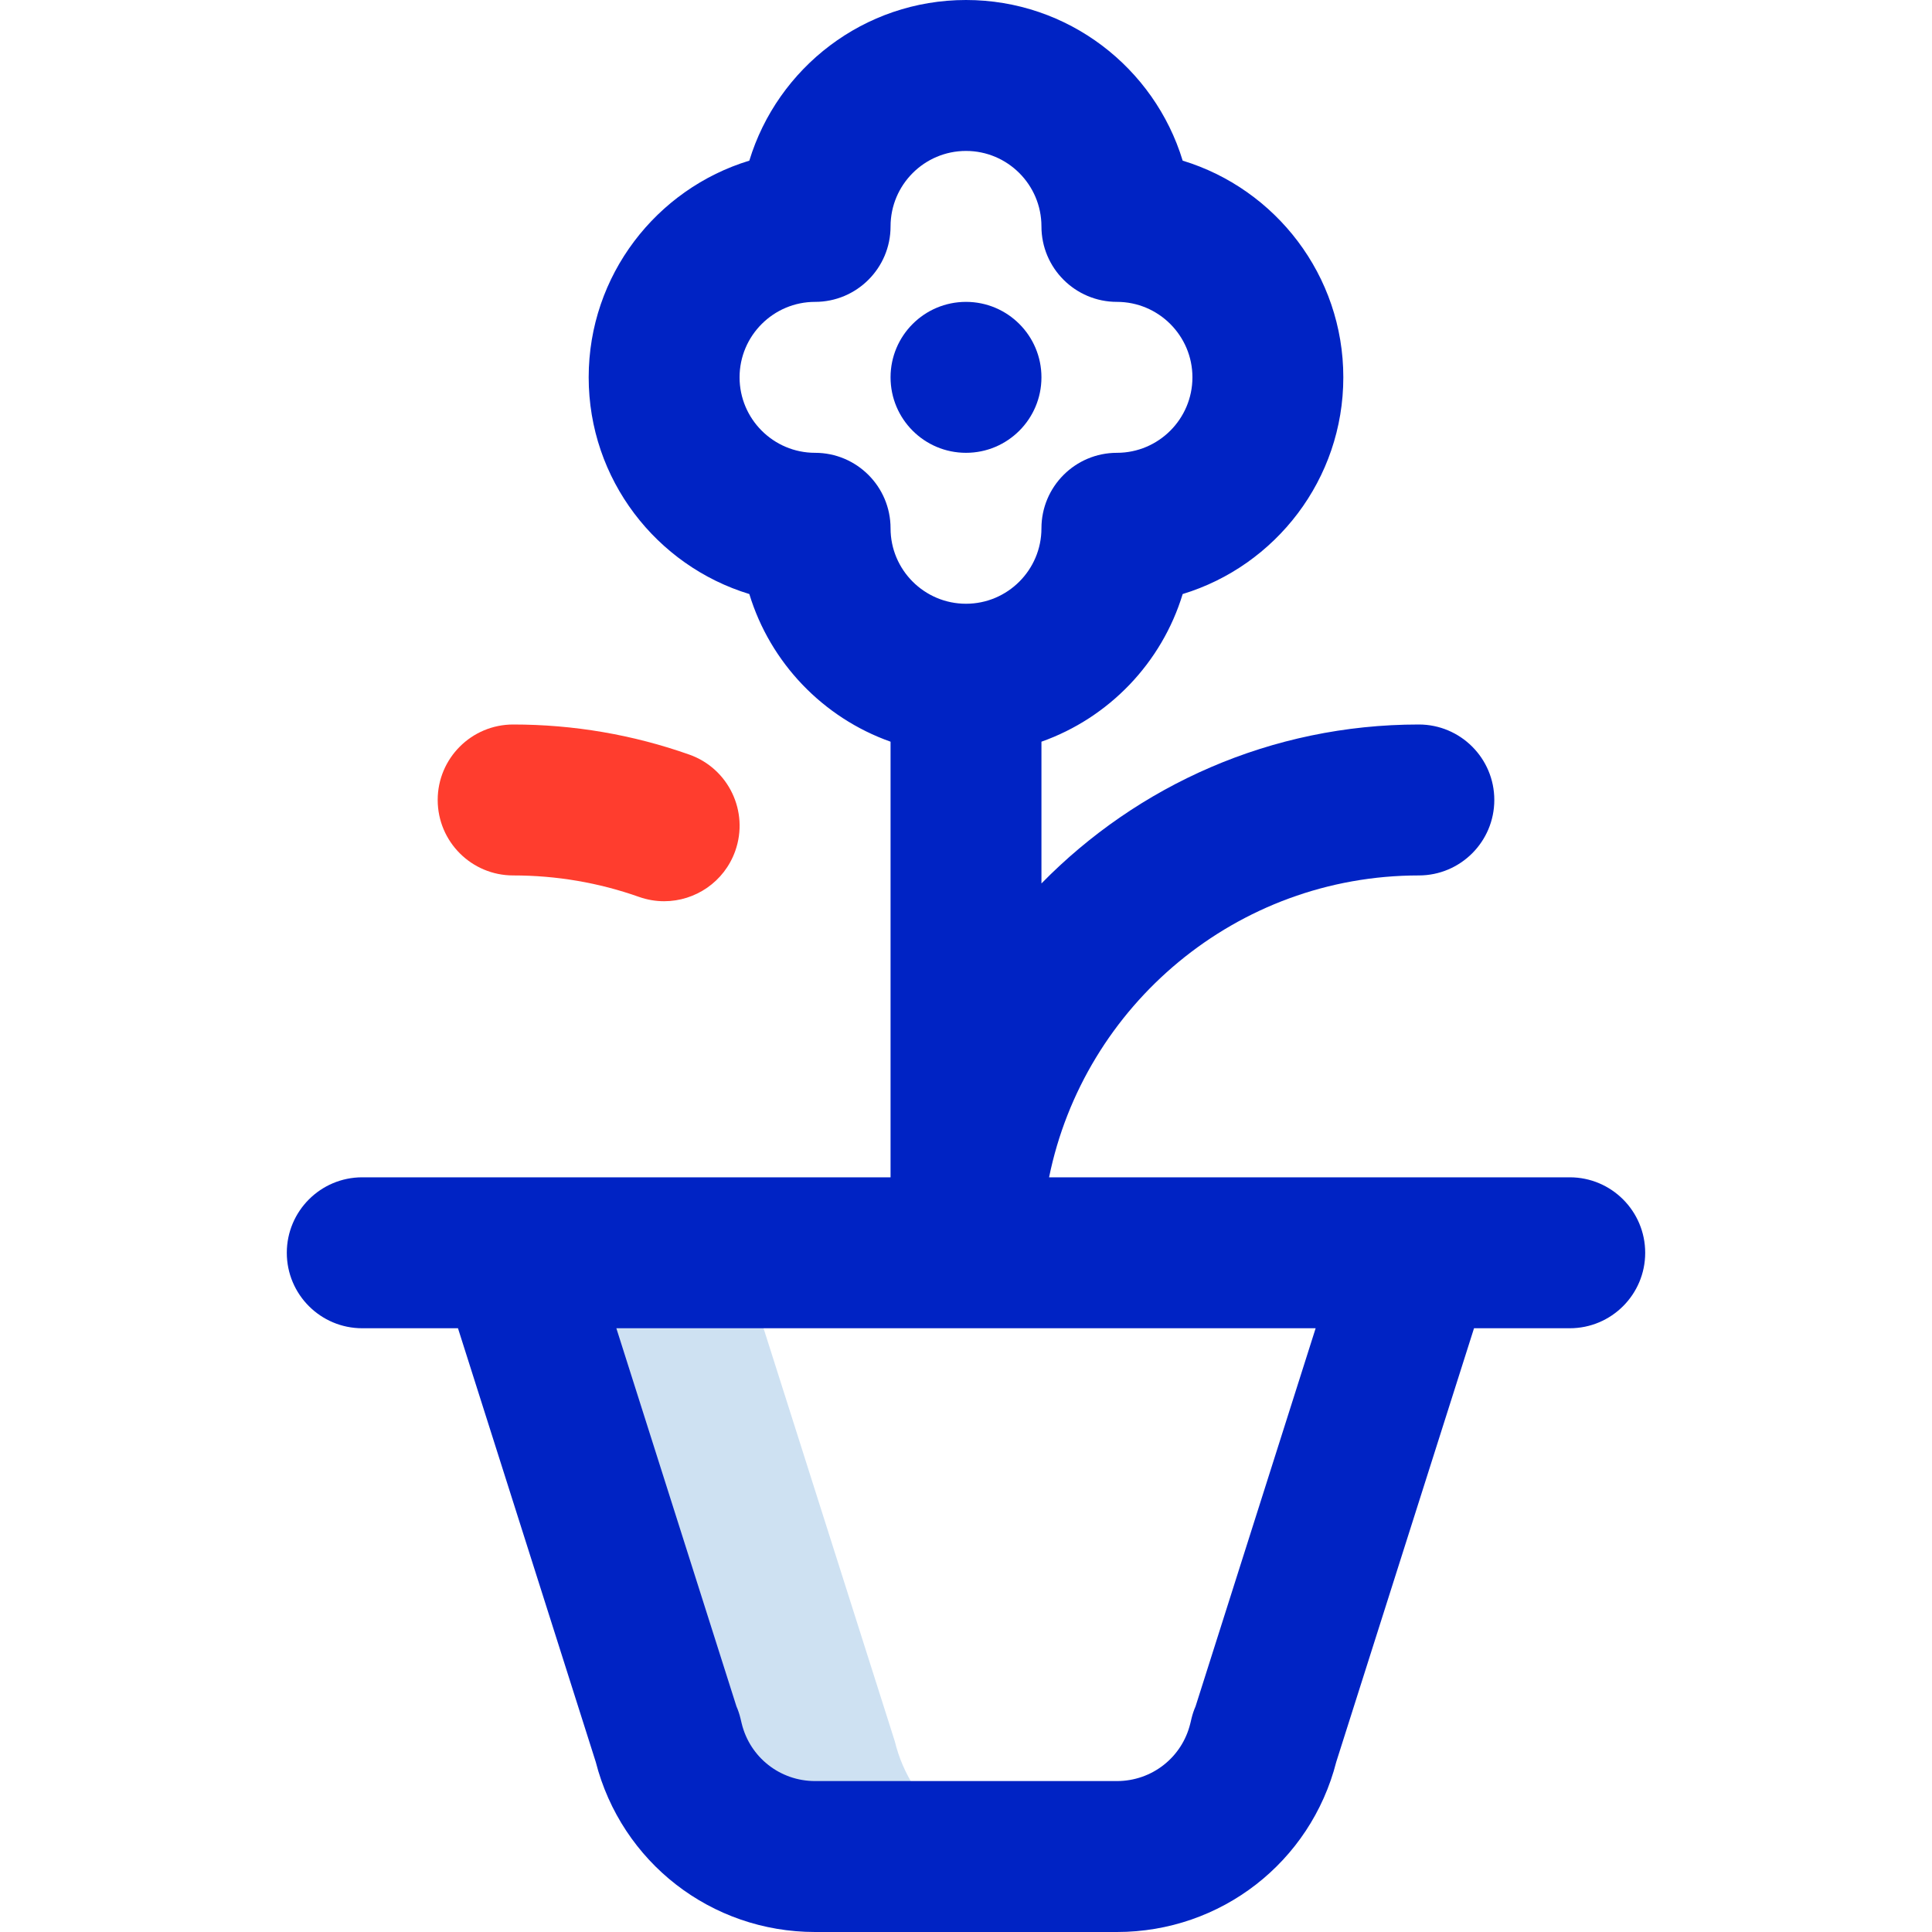 <?xml version="1.0" encoding="UTF-8"?>
<svg xmlns="http://www.w3.org/2000/svg" width="40" height="40" viewBox="0 0 40 40" fill="none">
  <path d="M18.526 36.052C18.525 36.05 18.525 36.049 18.524 36.047C18.525 36.05 18.526 36.052 18.526 36.052Z" fill="#CEE1F2"></path>
  <path d="M18.512 35.996C18.51 35.985 18.508 35.977 18.506 35.97C18.508 35.978 18.51 35.987 18.512 35.996Z" fill="#CEE1F2"></path>
  <path d="M18.503 35.961C18.498 35.94 18.5 35.945 18.503 35.961V35.961Z" fill="#CEE1F2"></path>
  <path d="M18.526 36.052L15.312 25.938H10.625L13.838 36.052C13.838 36.052 13.838 36.05 13.837 36.047C13.837 36.049 13.838 36.05 13.838 36.052C14.17 37.421 15.404 38.438 16.875 38.438H21.562C20.091 38.438 18.858 37.421 18.526 36.052ZM13.83 36.018C13.83 36.018 13.83 36.019 13.83 36.02C13.83 36.019 13.83 36.018 13.83 36.018ZM13.816 35.961C13.811 35.94 13.812 35.945 13.816 35.961V35.961ZM13.818 35.97C13.82 35.976 13.822 35.985 13.825 35.996C13.822 35.986 13.82 35.977 13.818 35.97Z" fill="#CEE1F2"></path>
  <path d="M13.75 18.659C13.577 18.659 13.402 18.63 13.229 18.569C12.396 18.274 11.519 18.125 10.625 18.125C9.762 18.125 9.062 17.425 9.062 16.562C9.062 15.7 9.762 15 10.625 15C11.875 15 13.102 15.21 14.271 15.623C15.084 15.91 15.511 16.803 15.223 17.617C14.996 18.258 14.394 18.659 13.75 18.659Z" fill="#FF3D2E"></path>
  <path d="M32.5 24.375C31.37 24.375 22.797 24.375 21.72 24.375C22.445 20.813 25.602 18.125 29.375 18.125C30.238 18.125 30.938 17.425 30.938 16.562C30.938 15.7 30.238 15 29.375 15C26.317 15 23.549 16.262 21.562 18.291V15.356C22.959 14.861 24.053 13.723 24.486 12.299C26.409 11.714 27.812 9.924 27.812 7.812C27.812 5.701 26.409 3.911 24.486 3.326C23.901 1.403 22.112 0 20 0C17.888 0 16.099 1.403 15.514 3.326C13.591 3.911 12.188 5.701 12.188 7.812C12.188 9.924 13.591 11.714 15.514 12.299C15.947 13.723 17.041 14.861 18.438 15.356V24.375C17.344 24.375 8.594 24.375 7.5 24.375C6.637 24.375 5.938 25.075 5.938 25.938C5.938 26.8 6.637 27.5 7.5 27.5H9.482L12.334 36.478C12.866 38.555 14.724 40 16.875 40H23.125C25.276 40 27.135 38.555 27.666 36.478L30.518 27.5H32.5C33.363 27.5 34.062 26.8 34.062 25.938C34.062 25.075 33.363 24.375 32.5 24.375ZM16.875 9.375C16.013 9.375 15.312 8.674 15.312 7.812C15.312 6.951 16.013 6.25 16.875 6.25C17.738 6.25 18.438 5.55 18.438 4.688C18.438 3.826 19.138 3.125 20 3.125C20.862 3.125 21.562 3.826 21.562 4.688C21.562 5.55 22.262 6.25 23.125 6.25C23.987 6.25 24.688 6.951 24.688 7.812C24.688 8.674 23.987 9.375 23.125 9.375C22.262 9.375 21.562 10.075 21.562 10.938C21.562 11.799 20.862 12.5 20 12.5C19.138 12.5 18.438 11.799 18.438 10.938C18.438 10.075 17.738 9.375 16.875 9.375ZM24.753 35.328C24.718 35.407 24.69 35.491 24.669 35.578L24.644 35.683C24.643 35.684 24.643 35.685 24.643 35.686C24.472 36.386 23.848 36.875 23.125 36.875H16.875C16.151 36.875 15.527 36.385 15.356 35.683L15.331 35.578C15.31 35.491 15.282 35.407 15.247 35.328L12.761 27.5H27.239L24.753 35.328Z" fill="#0023C4"></path>
  <path d="M20 9.375C20.863 9.375 21.562 8.675 21.562 7.812C21.562 6.95 20.863 6.25 20 6.25C19.137 6.25 18.438 6.95 18.438 7.812C18.438 8.675 19.137 9.375 20 9.375Z" fill="#0023C4"></path>
</svg>
